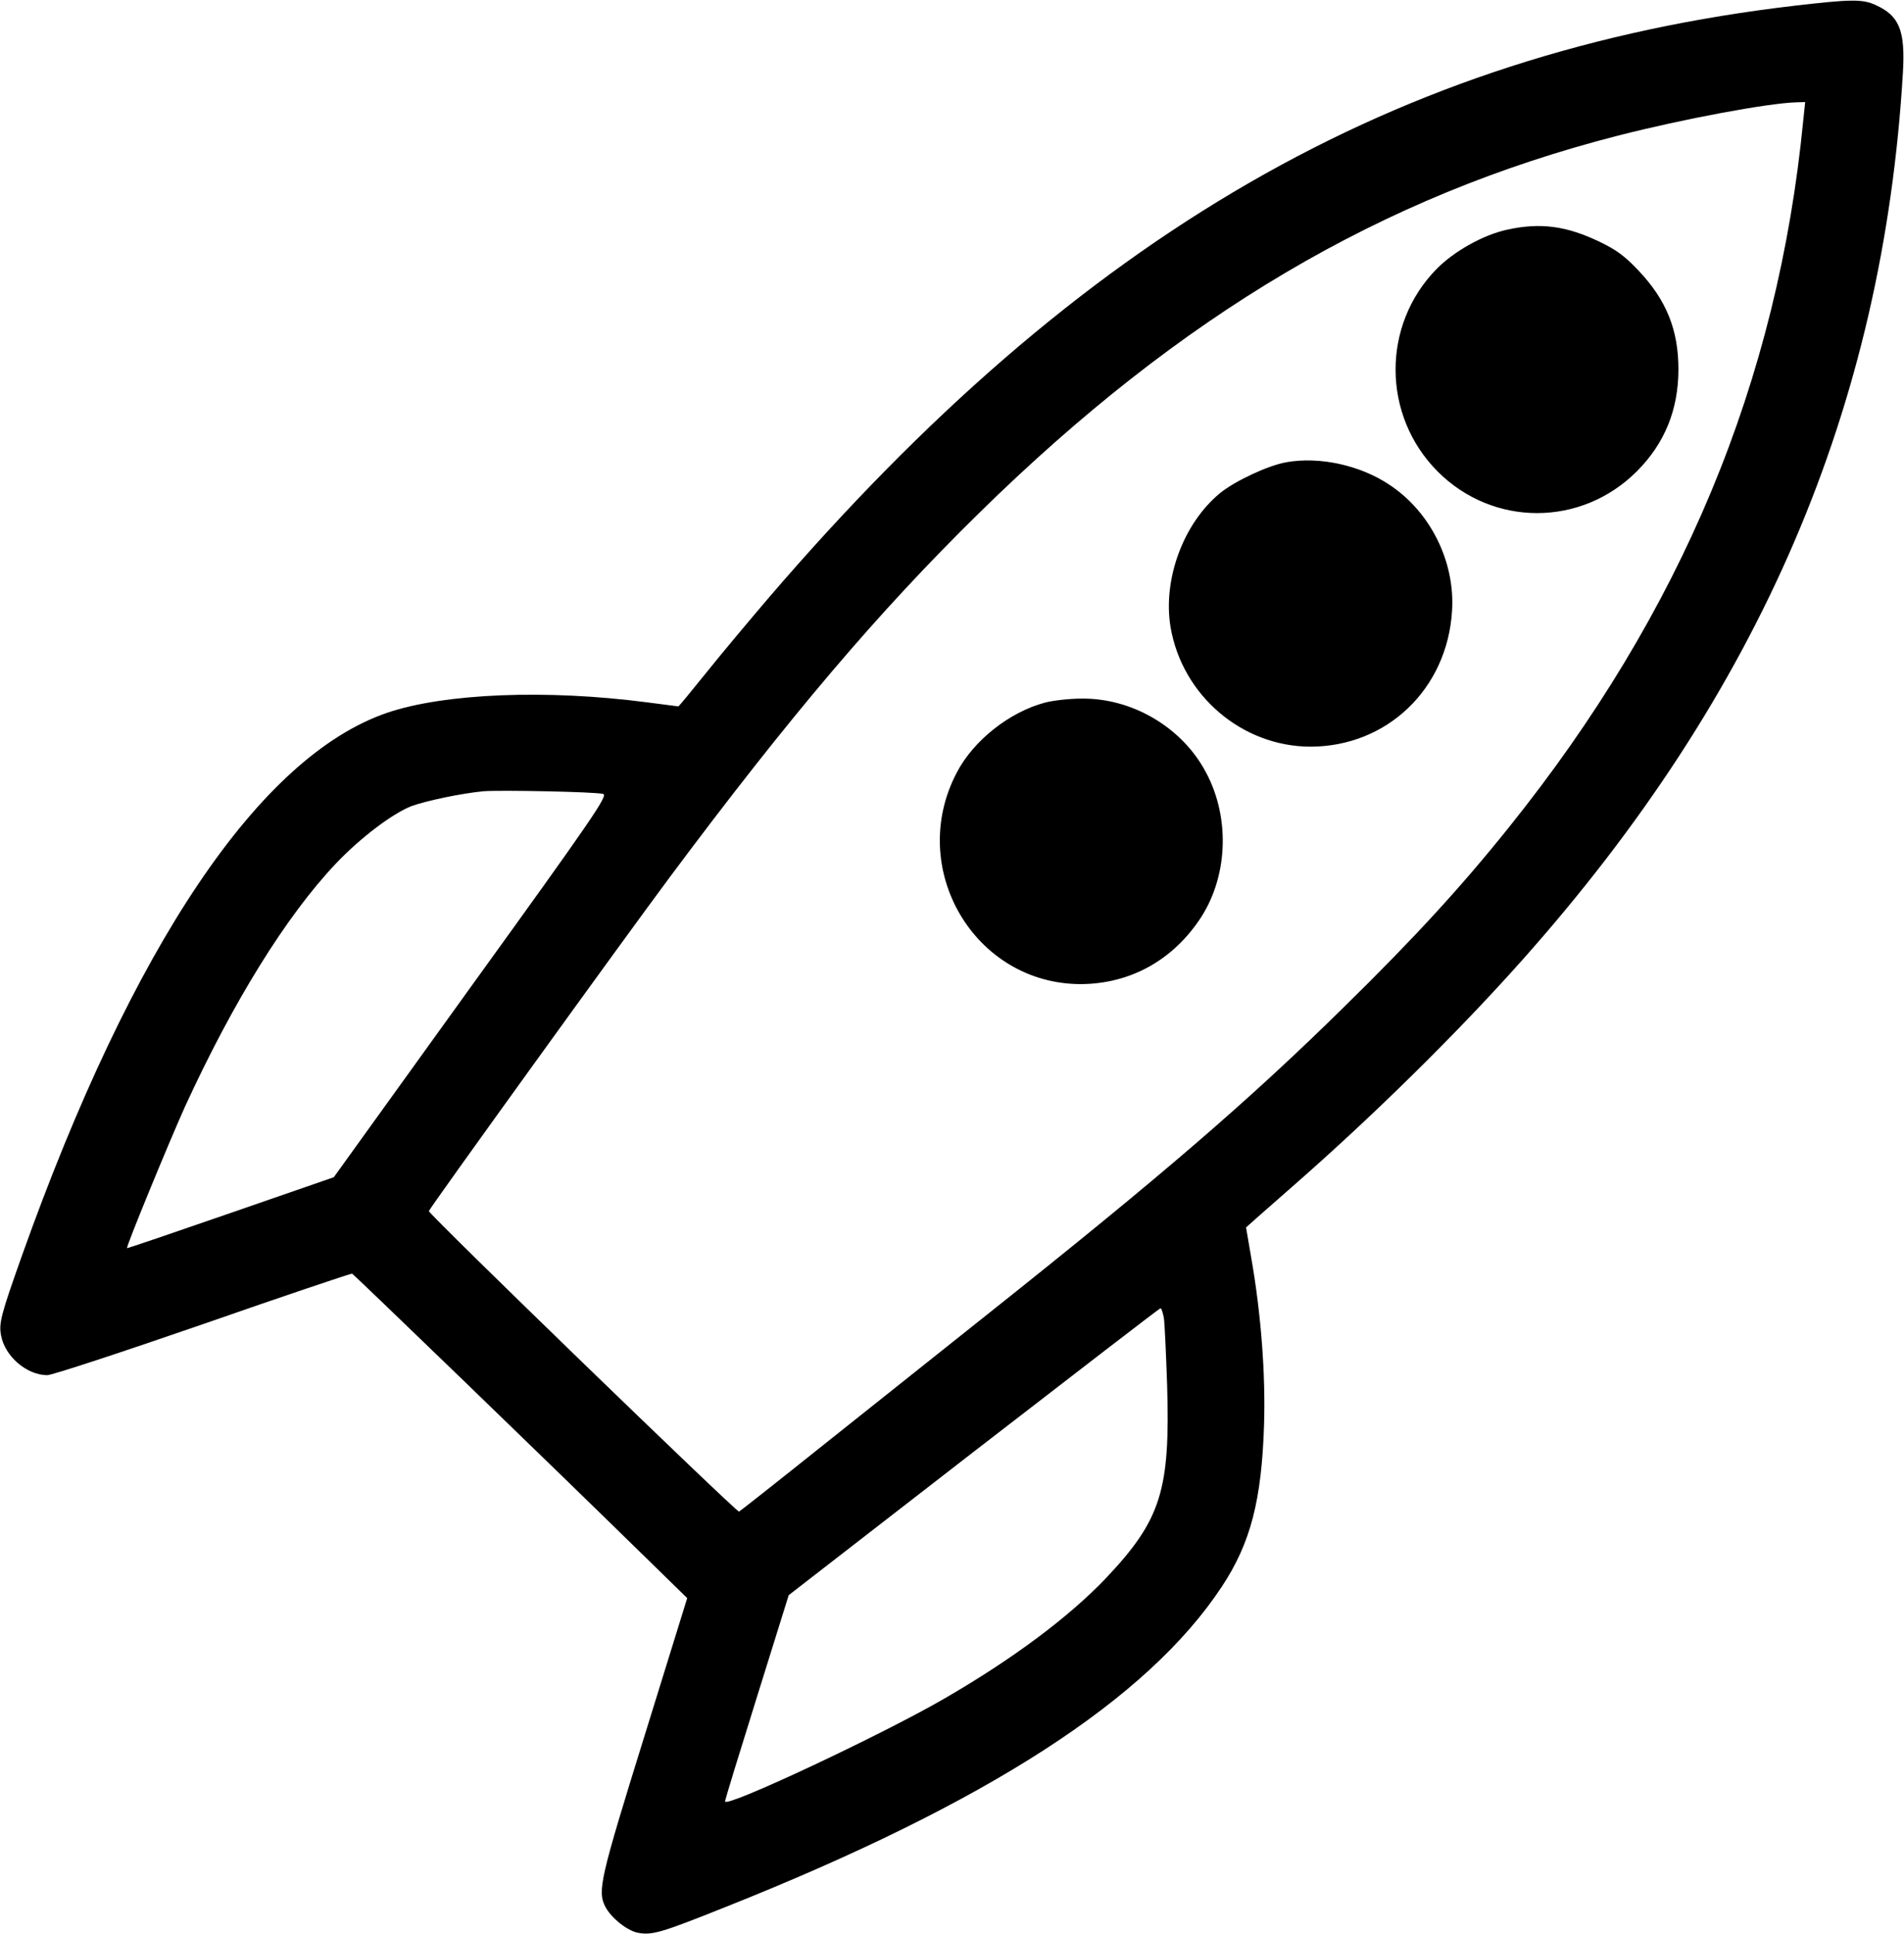 <?xml version="1.0" standalone="no"?>
<!DOCTYPE svg PUBLIC "-//W3C//DTD SVG 20010904//EN"
 "http://www.w3.org/TR/2001/REC-SVG-20010904/DTD/svg10.dtd">
<svg version="1.0" xmlns="http://www.w3.org/2000/svg"
 width="709pt" height="720pt" viewBox="0 0 709 720"
 preserveAspectRatio="xMidYMid meet">

<g transform="translate(0,720) scale(0.1,-0.1)"
fill="#000000" stroke="none">
<path d="M6685 7179 c-1486 -173 -2661 -851 -3822 -2204 -70 -82 -175 -207
-231 -277 -57 -71 -104 -128 -106 -128 -1 0 -53 7 -116 15 -374 49 -754 34
-969 -39 -475 -163 -948 -866 -1360 -2023 -77 -217 -86 -250 -77 -295 14 -78
96 -148 172 -148 18 0 279 86 580 190 301 105 551 189 555 188 7 -3 703 -675
1076 -1040 l172 -168 -159 -513 c-165 -531 -176 -577 -146 -636 22 -42 81 -89
121 -97 54 -10 87 0 327 96 975 388 1571 773 1848 1193 107 162 148 321 157
602 6 186 -11 412 -47 618 l-20 117 38 34 c20 18 80 70 132 116 300 262 617
574 858 845 888 997 1344 2061 1418 3305 9 156 -13 211 -101 251 -49 23 -93
22 -300 -2z m30 -426 c-95 -974 -452 -1831 -1096 -2633 -177 -221 -352 -412
-615 -670 -356 -350 -680 -629 -1329 -1145 -192 -153 -477 -380 -633 -504
-155 -124 -286 -227 -290 -229 -9 -3 -1158 1109 -1155 1119 4 13 724 1011 900
1247 443 594 771 981 1149 1352 754 740 1500 1180 2379 1405 242 62 559 121
663 124 l34 1 -7 -67z m-4469 -2509 c19 -5 -36 -86 -491 -716 l-512 -711 -384
-133 c-211 -73 -384 -132 -386 -131 -4 5 156 394 216 527 179 390 377 710 562
905 92 97 212 187 282 214 56 20 184 47 267 55 59 5 419 -2 446 -10z m2088
-1951 c3 -21 8 -132 12 -248 12 -393 -22 -503 -227 -720 -139 -146 -348 -302
-604 -450 -235 -136 -815 -408 -815 -382 0 7 54 182 119 390 l118 378 689 534
c379 293 692 534 695 534 4 1 9 -16 13 -36z"/>
<path d="M5613 6345 c-89 -19 -198 -80 -263 -146 -206 -209 -204 -547 4 -755
206 -206 534 -206 741 1 104 104 155 230 155 380 0 147 -45 258 -148 367 -51
54 -83 78 -146 108 -123 59 -220 72 -343 45z"/>
<path d="M4790 5479 c-68 -12 -190 -69 -247 -115 -137 -113 -214 -322 -184
-500 44 -254 266 -443 520 -444 285 0 510 214 528 505 12 183 -80 369 -233
470 -109 73 -260 106 -384 84z"/>
<path d="M3891 4584 c-132 -35 -266 -141 -328 -260 -188 -357 65 -788 462
-788 184 1 343 89 447 248 104 161 109 386 10 556 -91 158 -271 261 -454 259
-46 0 -107 -7 -137 -15z"/>
</g>
</svg>
